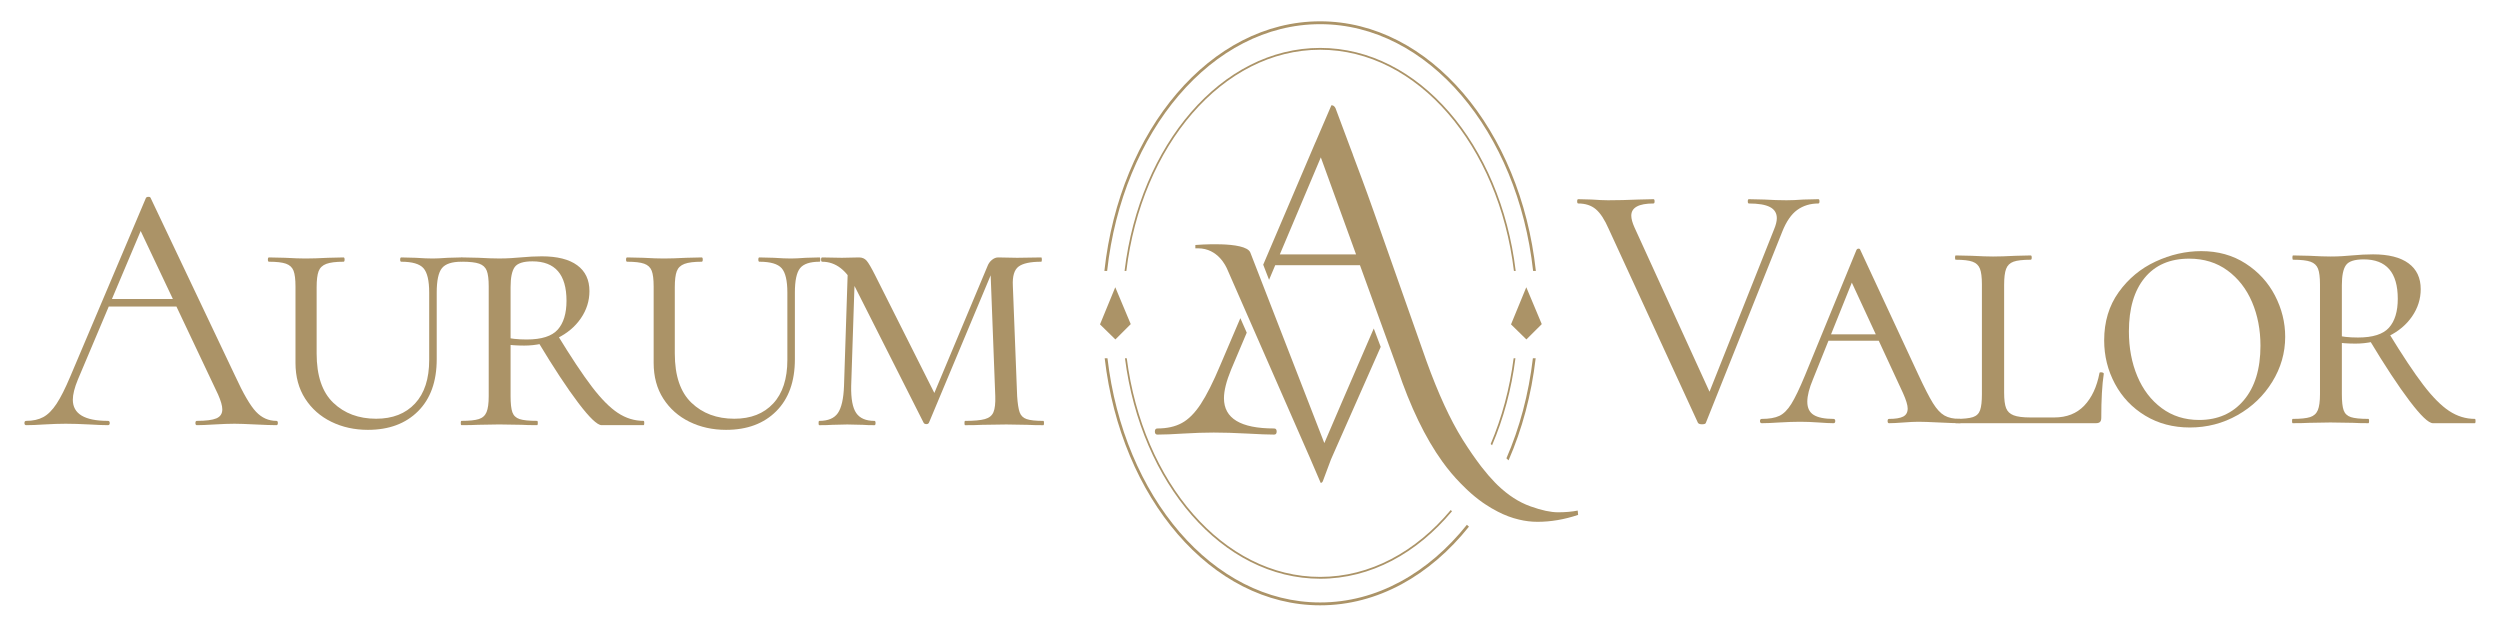 <svg xmlns="http://www.w3.org/2000/svg" xmlns:xlink="http://www.w3.org/1999/xlink" xmlns:serif="http://www.serif.com/" width="100%" height="100%" viewBox="0 0 1440 361" xml:space="preserve" style="fill-rule:evenodd;clip-rule:evenodd;stroke-linejoin:round;stroke-miterlimit:2;">    <rect id="ArtBoard1" x="0" y="0" width="1440" height="360.957" style="fill:none;"></rect>    <g id="ArtBoard11" serif:id="ArtBoard1">        <g>            <g transform="matrix(2.355,0,0,2.355,61.975,186.053)">                <path d="M0,-5.873L18.061,-5.873L18.674,-4.032L-1.315,-4.032L0,-5.873ZM41.294,23.936C41.528,23.936 41.645,24.111 41.645,24.462C41.645,24.813 41.528,24.988 41.294,24.988C40.184,24.988 38.46,24.929 36.122,24.813C33.784,24.696 32.089,24.637 31.036,24.637C29.751,24.637 28.114,24.696 26.127,24.813C24.256,24.929 22.824,24.988 21.831,24.988C21.597,24.988 21.48,24.813 21.48,24.462C21.48,24.111 21.597,23.936 21.831,23.936C24.052,23.936 25.644,23.731 26.609,23.322C27.573,22.913 28.056,22.182 28.056,21.13C28.056,20.254 27.705,19.026 27.003,17.448L7.54,-23.671L9.732,-26.389L-7.277,13.853C-8.096,15.841 -8.505,17.477 -8.505,18.763C-8.505,22.212 -5.641,23.936 0.087,23.936C0.38,23.936 0.526,24.111 0.526,24.462C0.526,24.813 0.38,24.988 0.087,24.988C-0.965,24.988 -2.484,24.929 -4.472,24.813C-6.693,24.696 -8.622,24.637 -10.258,24.637C-11.778,24.637 -13.531,24.696 -15.519,24.813C-17.272,24.929 -18.733,24.988 -19.902,24.988C-20.195,24.988 -20.341,24.813 -20.341,24.462C-20.341,24.111 -20.195,23.936 -19.902,23.936C-18.266,23.936 -16.878,23.629 -15.738,23.015C-14.598,22.402 -13.517,21.32 -12.494,19.771C-11.471,18.222 -10.346,15.987 -9.118,13.064L9.381,-30.598C9.498,-30.773 9.702,-30.861 9.995,-30.861C10.287,-30.861 10.462,-30.773 10.521,-30.598L31.212,12.977C33.199,17.302 34.894,20.21 36.297,21.7C37.7,23.191 39.366,23.936 41.294,23.936" style="fill:rgb(171,147,103);fill-rule:nonzero;"></path>            </g>            <g transform="matrix(2.355,0,0,2.355,247.215,227.358)">                <path d="M0,-24.988C0,-27.91 -0.468,-29.897 -1.403,-30.949C-2.338,-32.002 -4.15,-32.528 -6.839,-32.528C-7.014,-32.528 -7.102,-32.703 -7.102,-33.054C-7.102,-33.404 -7.014,-33.58 -6.839,-33.58L-3.332,-33.492C-1.578,-33.375 -0.176,-33.317 0.876,-33.317C1.695,-33.317 2.922,-33.375 4.559,-33.492L7.89,-33.58C8.007,-33.58 8.066,-33.404 8.066,-33.054C8.066,-32.703 8.007,-32.528 7.89,-32.528C5.552,-32.528 3.96,-32.002 3.112,-30.949C2.265,-29.897 1.841,-27.91 1.841,-24.988L1.841,-8.68C1.841,-3.244 0.321,0.993 -2.718,4.033C-5.758,7.072 -9.849,8.592 -14.993,8.592C-18.266,8.592 -21.247,7.934 -23.935,6.619C-26.624,5.304 -28.758,3.419 -30.336,0.964C-31.914,-1.491 -32.703,-4.413 -32.703,-7.803L-32.703,-26.478C-32.703,-28.232 -32.864,-29.517 -33.185,-30.336C-33.507,-31.154 -34.12,-31.724 -35.026,-32.045C-35.932,-32.367 -37.32,-32.528 -39.191,-32.528C-39.366,-32.528 -39.454,-32.703 -39.454,-33.054C-39.454,-33.404 -39.366,-33.58 -39.191,-33.58L-35.245,-33.492C-33.141,-33.375 -31.475,-33.317 -30.248,-33.317C-28.787,-33.317 -26.946,-33.375 -24.724,-33.492L-20.954,-33.58C-20.779,-33.58 -20.691,-33.404 -20.691,-33.054C-20.691,-32.703 -20.779,-32.528 -20.954,-32.528C-22.825,-32.528 -24.228,-32.352 -25.163,-32.002C-26.098,-31.651 -26.726,-31.052 -27.048,-30.204C-27.369,-29.357 -27.53,-28.056 -27.53,-26.303L-27.53,-10.083C-27.53,-4.647 -26.171,-0.629 -23.453,1.972C-20.735,4.573 -17.243,5.874 -12.976,5.874C-8.943,5.874 -5.772,4.632 -3.463,2.148C-1.155,-0.336 0,-3.887 0,-8.505L0,-24.988Z" style="fill:rgb(171,147,103);fill-rule:nonzero;"></path>            </g>            <g transform="matrix(2.355,0,0,2.355,309.374,150.121)">                <path d="M0,39.191C0.117,39.191 0.175,39.366 0.175,39.717C0.175,40.068 0.117,40.243 0,40.243C-1.637,40.243 -2.894,40.214 -3.77,40.155L-9.294,40.068L-14.467,40.155C-15.46,40.214 -16.805,40.243 -18.5,40.243C-18.616,40.243 -18.675,40.068 -18.675,39.717C-18.675,39.366 -18.616,39.191 -18.5,39.191C-16.571,39.191 -15.153,39.045 -14.247,38.752C-13.341,38.46 -12.713,37.89 -12.362,37.043C-12.012,36.195 -11.836,34.895 -11.836,33.141L-11.836,6.313C-11.836,4.559 -11.997,3.274 -12.319,2.455C-12.64,1.637 -13.254,1.067 -14.16,0.746C-15.066,0.424 -16.483,0.263 -18.412,0.263C-18.529,0.263 -18.587,0.088 -18.587,-0.263C-18.587,-0.613 -18.529,-0.789 -18.412,-0.789L-14.379,-0.701C-12.275,-0.584 -10.58,-0.526 -9.294,-0.526C-8.242,-0.526 -7.263,-0.555 -6.357,-0.613C-5.451,-0.672 -4.676,-0.73 -4.033,-0.789C-2.163,-0.964 -0.439,-1.052 1.139,-1.052C4.939,-1.052 7.832,-0.321 9.819,1.14C11.807,2.601 12.8,4.706 12.8,7.453C12.8,9.849 12.099,12.07 10.696,14.116C9.293,16.162 7.364,17.784 4.91,18.982C2.455,20.18 -0.234,20.779 -3.157,20.779C-5.027,20.779 -6.634,20.662 -7.979,20.429L-8.066,18.675C-6.605,19.084 -4.764,19.289 -2.543,19.289C1.081,19.289 3.609,18.485 5.041,16.878C6.473,15.27 7.189,12.918 7.189,9.82C7.189,3.39 4.413,0.176 -1.14,0.176C-3.361,0.176 -4.808,0.643 -5.48,1.578C-6.152,2.514 -6.488,4.15 -6.488,6.488L-6.488,33.141C-6.488,34.953 -6.342,36.268 -6.05,37.087C-5.758,37.905 -5.173,38.46 -4.296,38.752C-3.42,39.045 -1.988,39.191 0,39.191M26.039,39.191C26.156,39.191 26.214,39.366 26.214,39.717C26.214,40.068 26.156,40.243 26.039,40.243L15.781,40.243C14.729,40.243 12.829,38.431 10.082,34.807C7.335,31.183 4.062,26.215 0.263,19.902L4.91,18.061C8.3,23.614 11.134,27.881 13.414,30.862C15.693,33.843 17.812,35.976 19.77,37.262C21.728,38.548 23.818,39.191 26.039,39.191" style="fill:rgb(171,147,103);fill-rule:nonzero;"></path>            </g>            <g transform="matrix(2.355,0,0,2.355,453.519,227.358)">                <path d="M0,-24.988C0,-27.91 -0.468,-29.897 -1.403,-30.949C-2.338,-32.002 -4.15,-32.528 -6.839,-32.528C-7.014,-32.528 -7.102,-32.703 -7.102,-33.054C-7.102,-33.404 -7.014,-33.58 -6.839,-33.58L-3.332,-33.492C-1.579,-33.375 -0.176,-33.317 0.876,-33.317C1.695,-33.317 2.922,-33.375 4.559,-33.492L7.89,-33.58C8.007,-33.58 8.066,-33.404 8.066,-33.054C8.066,-32.703 8.007,-32.528 7.89,-32.528C5.552,-32.528 3.959,-32.002 3.112,-30.949C2.264,-29.897 1.841,-27.91 1.841,-24.988L1.841,-8.68C1.841,-3.244 0.321,0.993 -2.718,4.033C-5.758,7.072 -9.849,8.592 -14.993,8.592C-18.266,8.592 -21.247,7.934 -23.936,6.619C-26.624,5.304 -28.758,3.419 -30.336,0.964C-31.914,-1.491 -32.703,-4.413 -32.703,-7.803L-32.703,-26.478C-32.703,-28.232 -32.864,-29.517 -33.185,-30.336C-33.507,-31.154 -34.12,-31.724 -35.026,-32.045C-35.932,-32.367 -37.321,-32.528 -39.191,-32.528C-39.366,-32.528 -39.454,-32.703 -39.454,-33.054C-39.454,-33.404 -39.366,-33.58 -39.191,-33.58L-35.246,-33.492C-33.141,-33.375 -31.476,-33.317 -30.248,-33.317C-28.787,-33.317 -26.946,-33.375 -24.725,-33.492L-20.955,-33.58C-20.779,-33.58 -20.692,-33.404 -20.692,-33.054C-20.692,-32.703 -20.779,-32.528 -20.955,-32.528C-22.825,-32.528 -24.228,-32.352 -25.163,-32.002C-26.098,-31.651 -26.727,-31.052 -27.048,-30.204C-27.37,-29.357 -27.53,-28.056 -27.53,-26.303L-27.53,-10.083C-27.53,-4.647 -26.171,-0.629 -23.453,1.972C-20.735,4.573 -17.243,5.874 -12.976,5.874C-8.943,5.874 -5.772,4.632 -3.464,2.148C-1.155,-0.336 0,-3.887 0,-8.505L0,-24.988Z" style="fill:rgb(171,147,103);fill-rule:nonzero;"></path>            </g>            <g transform="matrix(2.355,0,0,2.355,488.42,240.367)">                <path d="M0,-37.174L1.753,-36.911L0.789,-7.628C0.73,-4.53 1.139,-2.338 2.016,-1.052C2.893,0.234 4.383,0.877 6.487,0.877C6.663,0.877 6.75,1.052 6.75,1.403C6.75,1.754 6.663,1.929 6.487,1.929C5.26,1.929 4.325,1.9 3.682,1.841L-0.176,1.754L-3.858,1.841C-4.618,1.9 -5.67,1.929 -7.014,1.929C-7.131,1.929 -7.19,1.754 -7.19,1.403C-7.19,1.052 -7.131,0.877 -7.014,0.877C-4.852,0.877 -3.332,0.234 -2.455,-1.052C-1.579,-2.338 -1.082,-4.53 -0.965,-7.628L0,-37.174ZM47.782,0.877C47.899,0.877 47.957,1.052 47.957,1.403C47.957,1.754 47.899,1.929 47.782,1.929C46.146,1.929 44.86,1.9 43.924,1.841L38.752,1.754L32.79,1.841C31.796,1.9 30.423,1.929 28.669,1.929C28.552,1.929 28.494,1.754 28.494,1.403C28.494,1.052 28.552,0.877 28.669,0.877C30.832,0.877 32.439,0.731 33.491,0.438C34.543,0.146 35.245,-0.424 35.595,-1.271C35.946,-2.119 36.092,-3.419 36.034,-5.173L34.806,-37.349L36.297,-38.051L19.814,1.315C19.697,1.549 19.492,1.666 19.2,1.666C18.85,1.666 18.616,1.549 18.499,1.315L1.753,-31.826C-0.293,-35.976 -2.981,-38.051 -6.313,-38.051C-6.488,-38.051 -6.576,-38.226 -6.576,-38.577C-6.576,-38.927 -6.488,-39.103 -6.313,-39.103L-1.491,-39.015L2.717,-39.103C3.477,-39.103 4.091,-38.84 4.559,-38.314C5.026,-37.788 5.757,-36.531 6.75,-34.544L21.567,-5.085L19.113,-1.14L34.105,-36.911C34.339,-37.554 34.704,-38.08 35.201,-38.489C35.698,-38.898 36.209,-39.103 36.735,-39.103L41.382,-39.015L47.256,-39.103C47.373,-39.103 47.431,-38.927 47.431,-38.577C47.431,-38.226 47.373,-38.051 47.256,-38.051C44.626,-38.051 42.785,-37.656 41.733,-36.867C40.68,-36.078 40.213,-34.514 40.33,-32.176L41.382,-5.173C41.499,-3.361 41.703,-2.046 41.996,-1.227C42.288,-0.409 42.858,0.146 43.705,0.438C44.553,0.731 45.912,0.877 47.782,0.877" style="fill:rgb(171,147,103);fill-rule:nonzero;"></path>            </g>        </g>        <g>            <g transform="matrix(2.355,0,0,2.355,1047.4,244.393)">                <path d="M0,-55.059C0.175,-55.059 0.263,-54.884 0.263,-54.533C0.263,-54.183 0.175,-54.007 0,-54.007C-1.987,-54.007 -3.712,-53.481 -5.173,-52.429C-6.634,-51.377 -7.861,-49.594 -8.855,-47.081L-27.53,-0.351C-27.588,-0.117 -27.91,0 -28.494,0C-28.962,0 -29.283,-0.117 -29.459,-0.351L-51.29,-47.782C-52.283,-50.062 -53.335,-51.669 -54.446,-52.605C-55.556,-53.54 -56.988,-54.007 -58.742,-54.007C-58.917,-54.007 -59.005,-54.183 -59.005,-54.533C-59.005,-54.884 -58.917,-55.059 -58.742,-55.059L-55.41,-54.972C-53.774,-54.855 -52.459,-54.796 -51.465,-54.796C-49.185,-54.796 -46.701,-54.855 -44.013,-54.972L-40.33,-55.059C-40.155,-55.059 -40.067,-54.884 -40.067,-54.533C-40.067,-54.183 -40.155,-54.007 -40.33,-54.007C-43.954,-54.007 -45.766,-53.014 -45.766,-51.026C-45.766,-50.267 -45.503,-49.302 -44.977,-48.133L-26.039,-6.663L-28.757,-2.63L-10.872,-47.607C-10.404,-48.718 -10.17,-49.653 -10.17,-50.413C-10.17,-51.64 -10.726,-52.546 -11.836,-53.131C-12.947,-53.715 -14.671,-54.007 -17.009,-54.007C-17.184,-54.007 -17.272,-54.183 -17.272,-54.533C-17.272,-54.884 -17.184,-55.059 -17.009,-55.059L-13.239,-54.972C-11.252,-54.855 -9.44,-54.796 -7.803,-54.796C-6.576,-54.796 -5.202,-54.855 -3.682,-54.972L0,-55.059Z" style="fill:rgb(171,147,103);fill-rule:nonzero;"></path>            </g>            <g transform="matrix(2.355,0,0,2.355,1053.19,194.418)">                <path d="M0,-0.789L15.957,-0.789L16.57,0.789L-1.403,0.789L0,-0.789ZM32.176,19.902C32.41,19.902 32.527,20.077 32.527,20.428C32.527,20.779 32.41,20.954 32.176,20.954C31.124,20.954 29.429,20.896 27.091,20.779C24.753,20.662 23.058,20.603 22.006,20.603C21.071,20.603 19.844,20.662 18.324,20.779C16.804,20.896 15.635,20.954 14.817,20.954C14.583,20.954 14.466,20.779 14.466,20.428C14.466,20.077 14.583,19.902 14.817,19.902C16.395,19.902 17.549,19.712 18.28,19.332C19.011,18.952 19.376,18.295 19.376,17.359C19.376,16.541 18.996,15.284 18.236,13.589L4.91,-15.168L7.189,-17.097L-3.77,10.17C-4.705,12.391 -5.173,14.232 -5.173,15.694C-5.173,17.213 -4.647,18.295 -3.595,18.938C-2.543,19.581 -0.935,19.902 1.227,19.902C1.52,19.902 1.666,20.077 1.666,20.428C1.666,20.779 1.52,20.954 1.227,20.954C0.351,20.954 -0.848,20.896 -2.367,20.779C-4.004,20.662 -5.524,20.603 -6.926,20.603C-8.388,20.603 -10.112,20.662 -12.099,20.779C-13.853,20.896 -15.255,20.954 -16.308,20.954C-16.6,20.954 -16.746,20.779 -16.746,20.428C-16.746,20.077 -16.6,19.902 -16.308,19.902C-14.496,19.902 -13.064,19.654 -12.012,19.157C-10.959,18.66 -9.98,17.681 -9.074,16.22C-8.168,14.758 -7.073,12.479 -5.787,9.381L6.838,-21.393C6.955,-21.626 7.131,-21.743 7.365,-21.743C7.598,-21.743 7.744,-21.626 7.803,-21.393L21.919,8.943C23.438,12.216 24.651,14.583 25.557,16.044C26.463,17.506 27.398,18.514 28.363,19.069C29.327,19.624 30.598,19.902 32.176,19.902" style="fill:rgb(171,147,103);fill-rule:nonzero;"></path>            </g>            <g transform="matrix(2.355,0,0,2.355,1154.38,164.679)">                <path d="M0,26.128C0,27.823 0.161,29.079 0.483,29.898C0.804,30.716 1.418,31.301 2.324,31.651C3.23,32.002 4.589,32.177 6.401,32.177L12.275,32.177C15.314,32.177 17.754,31.213 19.596,29.284C21.437,27.355 22.679,24.696 23.322,21.306C23.322,21.189 23.439,21.13 23.672,21.13C23.848,21.13 24.009,21.16 24.155,21.218C24.301,21.276 24.374,21.364 24.374,21.481C23.965,24.17 23.76,27.764 23.76,32.265C23.76,32.733 23.658,33.069 23.453,33.273C23.249,33.478 22.913,33.58 22.445,33.58L-11.836,33.58C-11.953,33.58 -12.011,33.405 -12.011,33.054C-12.011,32.703 -11.953,32.528 -11.836,32.528C-9.907,32.528 -8.504,32.382 -7.627,32.09C-6.751,31.797 -6.166,31.227 -5.874,30.38C-5.582,29.532 -5.435,28.232 -5.435,26.478L-5.435,-0.35C-5.435,-2.103 -5.596,-3.389 -5.918,-4.208C-6.239,-5.026 -6.838,-5.596 -7.715,-5.917C-8.592,-6.239 -9.965,-6.399 -11.836,-6.399C-11.953,-6.399 -12.011,-6.575 -12.011,-6.926C-12.011,-7.276 -11.953,-7.452 -11.836,-7.452L-7.89,-7.364C-5.669,-7.247 -3.945,-7.189 -2.718,-7.189C-1.256,-7.189 0.585,-7.247 2.806,-7.364L6.488,-7.452C6.664,-7.452 6.751,-7.276 6.751,-6.926C6.751,-6.575 6.664,-6.399 6.488,-6.399C4.559,-6.399 3.157,-6.239 2.28,-5.917C1.403,-5.596 0.804,-5.011 0.483,-4.164C0.161,-3.316 0,-2.016 0,-0.262L0,26.128Z" style="fill:rgb(171,147,103);fill-rule:nonzero;"></path>            </g>            <g transform="matrix(2.355,0,0,2.355,1261.35,144.648)">                <path d="M0,43.136C-4.092,43.136 -7.73,42.172 -10.916,40.243C-14.101,38.314 -16.571,35.713 -18.324,32.44C-20.078,29.167 -20.954,25.631 -20.954,21.831C-20.954,17.272 -19.771,13.341 -17.404,10.039C-15.036,6.737 -12.026,4.238 -8.373,2.543C-4.72,0.848 -0.994,0 2.805,0C6.897,0 10.506,1.009 13.633,3.025C16.76,5.042 19.157,7.657 20.822,10.872C22.488,14.087 23.321,17.448 23.321,20.955C23.321,24.871 22.269,28.538 20.165,31.958C18.061,35.377 15.226,38.095 11.66,40.111C8.095,42.128 4.208,43.136 0,43.136M2.279,41.295C6.838,41.295 10.477,39.688 13.195,36.473C15.913,33.258 17.272,28.816 17.272,23.146C17.272,19.23 16.585,15.665 15.211,12.45C13.838,9.235 11.836,6.664 9.206,4.735C6.575,2.806 3.448,1.842 -0.176,1.842C-4.852,1.842 -8.475,3.405 -11.047,6.532C-13.619,9.659 -14.905,14.028 -14.905,19.639C-14.905,23.672 -14.218,27.326 -12.845,30.599C-11.471,33.872 -9.484,36.473 -6.883,38.402C-4.282,40.331 -1.228,41.295 2.279,41.295" style="fill:rgb(171,147,103);fill-rule:nonzero;"></path>            </g>            <g transform="matrix(2.355,0,0,2.355,1364.19,148.985)">                <path d="M0,39.191C0.117,39.191 0.175,39.366 0.175,39.717C0.175,40.068 0.117,40.243 0,40.243C-1.637,40.243 -2.894,40.214 -3.77,40.155L-9.294,40.068L-14.467,40.155C-15.46,40.214 -16.805,40.243 -18.5,40.243C-18.617,40.243 -18.675,40.068 -18.675,39.717C-18.675,39.366 -18.617,39.191 -18.5,39.191C-16.571,39.191 -15.153,39.045 -14.247,38.753C-13.341,38.46 -12.713,37.89 -12.362,37.043C-12.012,36.195 -11.836,34.895 -11.836,33.141L-11.836,6.313C-11.836,4.56 -11.997,3.274 -12.319,2.455C-12.64,1.637 -13.254,1.067 -14.16,0.746C-15.066,0.424 -16.483,0.264 -18.412,0.264C-18.529,0.264 -18.587,0.088 -18.587,-0.263C-18.587,-0.613 -18.529,-0.789 -18.412,-0.789L-14.379,-0.701C-12.275,-0.584 -10.58,-0.526 -9.294,-0.526C-8.242,-0.526 -7.263,-0.555 -6.357,-0.613C-5.451,-0.672 -4.676,-0.73 -4.033,-0.789C-2.163,-0.964 -0.439,-1.052 1.139,-1.052C4.939,-1.052 7.832,-0.321 9.819,1.14C11.806,2.602 12.8,4.706 12.8,7.453C12.8,9.849 12.099,12.07 10.696,14.116C9.293,16.162 7.364,17.784 4.909,18.982C2.455,20.18 -0.234,20.779 -3.157,20.779C-5.027,20.779 -6.634,20.662 -7.979,20.429L-8.066,18.675C-6.605,19.084 -4.764,19.289 -2.543,19.289C1.081,19.289 3.609,18.485 5.041,16.878C6.473,15.27 7.189,12.918 7.189,9.82C7.189,3.391 4.413,0.176 -1.14,0.176C-3.361,0.176 -4.808,0.643 -5.48,1.579C-6.152,2.514 -6.488,4.15 -6.488,6.488L-6.488,33.141C-6.488,34.953 -6.342,36.269 -6.05,37.087C-5.758,37.905 -5.173,38.46 -4.296,38.753C-3.42,39.045 -1.988,39.191 0,39.191M26.039,39.191C26.156,39.191 26.214,39.366 26.214,39.717C26.214,40.068 26.156,40.243 26.039,40.243L15.781,40.243C14.729,40.243 12.829,38.431 10.082,34.807C7.335,31.183 4.062,26.215 0.263,19.903L4.909,18.061C8.3,23.614 11.134,27.881 13.414,30.862C15.693,33.843 17.812,35.976 19.77,37.262C21.728,38.548 23.818,39.191 26.039,39.191" style="fill:rgb(171,147,103);fill-rule:nonzero;"></path>            </g>        </g>        <g>            <g transform="matrix(2.355,0,0,2.355,637.716,12.278)">                <path d="M0,61.049C3.746,26.954 25.675,0.699 52.092,0.699C78.509,0.699 100.438,26.954 104.184,61.049L104.858,61.049C101.097,26.567 78.872,0 52.092,0C25.312,0 3.086,26.567 -0.675,61.049L0,61.049Z" style="fill:rgb(171,147,103);fill-rule:nonzero;"></path>            </g>            <g transform="matrix(2.355,0,0,2.355,846.112,251.683)">                <path d="M0,21.94C-9.53,33.87 -22.33,41.18 -36.38,41.18C-63,41.18 -85.13,14.94 -89.09,-19.24L-88.41,-19.24C-84.46,14.55 -62.64,40.48 -36.38,40.48C-22.53,40.48 -9.91,33.26 -0.5,21.48L0,21.94Z" style="fill:rgb(171,147,103);fill-rule:nonzero;"></path>            </g>            <g transform="matrix(-2.261,-0.661,-0.661,2.261,859.772,261.605)">                <path d="M-3.511,-25.463C-5.035,-16.552 -5.204,-7.819 -4.157,0.354L-3.511,0.033C-4.521,-7.983 -4.338,-16.547 -2.859,-25.272L-3.511,-25.463Z" style="fill:rgb(171,147,103);fill-rule:nonzero;"></path>            </g>            <g transform="matrix(2.355,0,0,2.355,836.36,245.253)">                <path d="M0,20.9C-8.57,31.17 -19.87,37.41 -32.24,37.41C-56.17,37.41 -76.08,14.06 -79.99,-16.51L-79.55,-16.51C-75.66,13.81 -55.93,36.96 -32.24,36.96C-19.99,36.96 -8.81,30.77 -0.32,20.61L0,20.9Z" style="fill:rgb(171,147,103);fill-rule:nonzero;"></path>            </g>            <g transform="matrix(-2.263,-0.654,-0.654,2.263,851.939,253.52)">                <path d="M-2.986,-21.703C-4.173,-14.104 -4.272,-6.669 -3.401,0.329L-2.986,0.116C-3.824,-6.779 -3.717,-14.097 -2.563,-21.581L-2.986,-21.703Z" style="fill:rgb(171,147,103);fill-rule:nonzero;"></path>            </g>            <g transform="matrix(2.355,0,0,2.355,648.779,27.598)">                <path d="M0,54.545C3.705,23.914 23.543,0.449 47.396,0.449C71.248,0.449 91.087,23.914 94.792,54.545L95.228,54.545C91.512,23.664 71.482,0 47.396,0C23.31,0 3.28,23.664 -0.436,54.545L0,54.545Z" style="fill:rgb(171,147,103);fill-rule:nonzero;"></path>            </g>            <g transform="matrix(-1.669,1.662,1.662,1.669,868.544,182.329)">                <path d="M-4.561,7.159L0.744,7.159L0.811,1.899L-8.244,-1.902L-4.561,7.159Z" style="fill:rgb(171,147,103);fill-rule:nonzero;"></path>            </g>            <g transform="matrix(-1.669,1.662,1.662,1.669,631.797,182.329)">                <path d="M-4.561,7.159L0.744,7.159L0.81,1.898L-8.244,-1.902L-4.561,7.159Z" style="fill:rgb(171,147,103);fill-rule:nonzero;"></path>            </g>            <g transform="matrix(2.355,0,0,2.355,733.876,186.791)">                <path d="M0,25.48C-8.18,25.48 -12.26,23.02 -12.26,18.09C-12.26,16.25 -11.68,13.92 -10.51,11.08L-6.69,2.05L-8.25,-1.5L-13.14,9.95C-14.89,14.13 -16.5,17.32 -17.96,19.54C-19.42,21.75 -20.96,23.29 -22.59,24.16C-24.21,25.04 -26.2,25.48 -28.54,25.48C-28.95,25.48 -29.16,25.73 -29.16,26.23C-29.16,26.73 -28.95,26.98 -28.54,26.98C-26.86,26.98 -24.78,26.89 -22.28,26.73C-19.44,26.56 -16.94,26.48 -14.76,26.48C-12.43,26.48 -9.67,26.56 -6.5,26.73C-3.67,26.89 -1.49,26.98 0,26.98C0.42,26.98 0.63,26.73 0.63,26.23C0.63,25.73 0.42,25.48 0,25.48" style="fill:rgb(171,147,103);fill-rule:nonzero;"></path>            </g>            <g transform="matrix(2.355,0,0,2.355,762.812,161.54)">                <path d="M0,39.784L-18.103,-6.835C-19.308,-9.726 -31.546,-8.673 -31.546,-8.673L-31.546,-7.859L-30.896,-7.859C-25.982,-7.859 -24.023,-3.382 -23.741,-2.737L-3.446,43.559L-3.447,43.559L-2.877,44.893L-2.876,44.889L-2.875,44.889L-2.877,44.893L-2.873,44.895L-0.891,49.51C-0.598,49.51 -0.492,49.325 -0.381,49.144L1.466,44.204L1.621,43.789C1.975,42.947 2.378,42.027 2.846,41.004L13.792,16.247L12.092,11.747C7.697,21.796 0,39.784 0,39.784" style="fill:rgb(171,147,103);fill-rule:nonzero;"></path>            </g>            <g transform="matrix(2.355,0,0,2.355,737.174,214.632)">                <path d="M0,-28.91L10.03,-52.65L18.65,-28.91L0,-28.91ZM72.86,33.74C71.45,34.02 69.85,34.16 68.05,34.16C66.28,34.16 64.05,33.69 61.37,32.73C61.33,32.71 61.28,32.7 61.24,32.68C58.49,31.7 55.85,29.99 53.31,27.56C53.23,27.48 53.15,27.41 53.07,27.32C52.91,27.17 52.74,27 52.58,26.83C51.55,25.77 50.47,24.52 49.35,23.08C49.25,22.95 49.16,22.82 49.06,22.7C47.73,20.95 46.34,18.94 44.9,16.67C44.82,16.54 44.73,16.41 44.65,16.27C41.68,11.5 38.74,5.13 35.87,-2.82L22.97,-39.4C20.77,-45.64 19.06,-50.11 17.86,-53.32L17.88,-53.32L17.25,-54.97L13.62,-64.69C13.41,-65.04 13.19,-65.4 12.62,-65.4L8.72,-56.33L8.71,-56.33L-4.06,-26.4L-2.63,-22.7L-1.12,-26.28L19.6,-26.28L28.79,-0.93C31.93,8.4 35.58,15.96 39.74,21.74C41.17,23.73 42.67,25.51 44.22,27.08C44.68,27.56 45.15,28.03 45.62,28.47C45.73,28.59 45.84,28.69 45.95,28.78C47.14,29.9 48.38,30.9 49.64,31.79C49.83,31.92 50.01,32.05 50.2,32.17C51.21,32.85 52.25,33.46 53.31,34C55.03,34.89 56.76,35.54 58.49,35.94C60,36.31 61.52,36.49 63.03,36.49C66.27,36.49 69.58,35.93 72.96,34.8L72.86,33.74Z" style="fill:rgb(171,147,103);fill-rule:nonzero;"></path>            </g>        </g>    </g></svg>